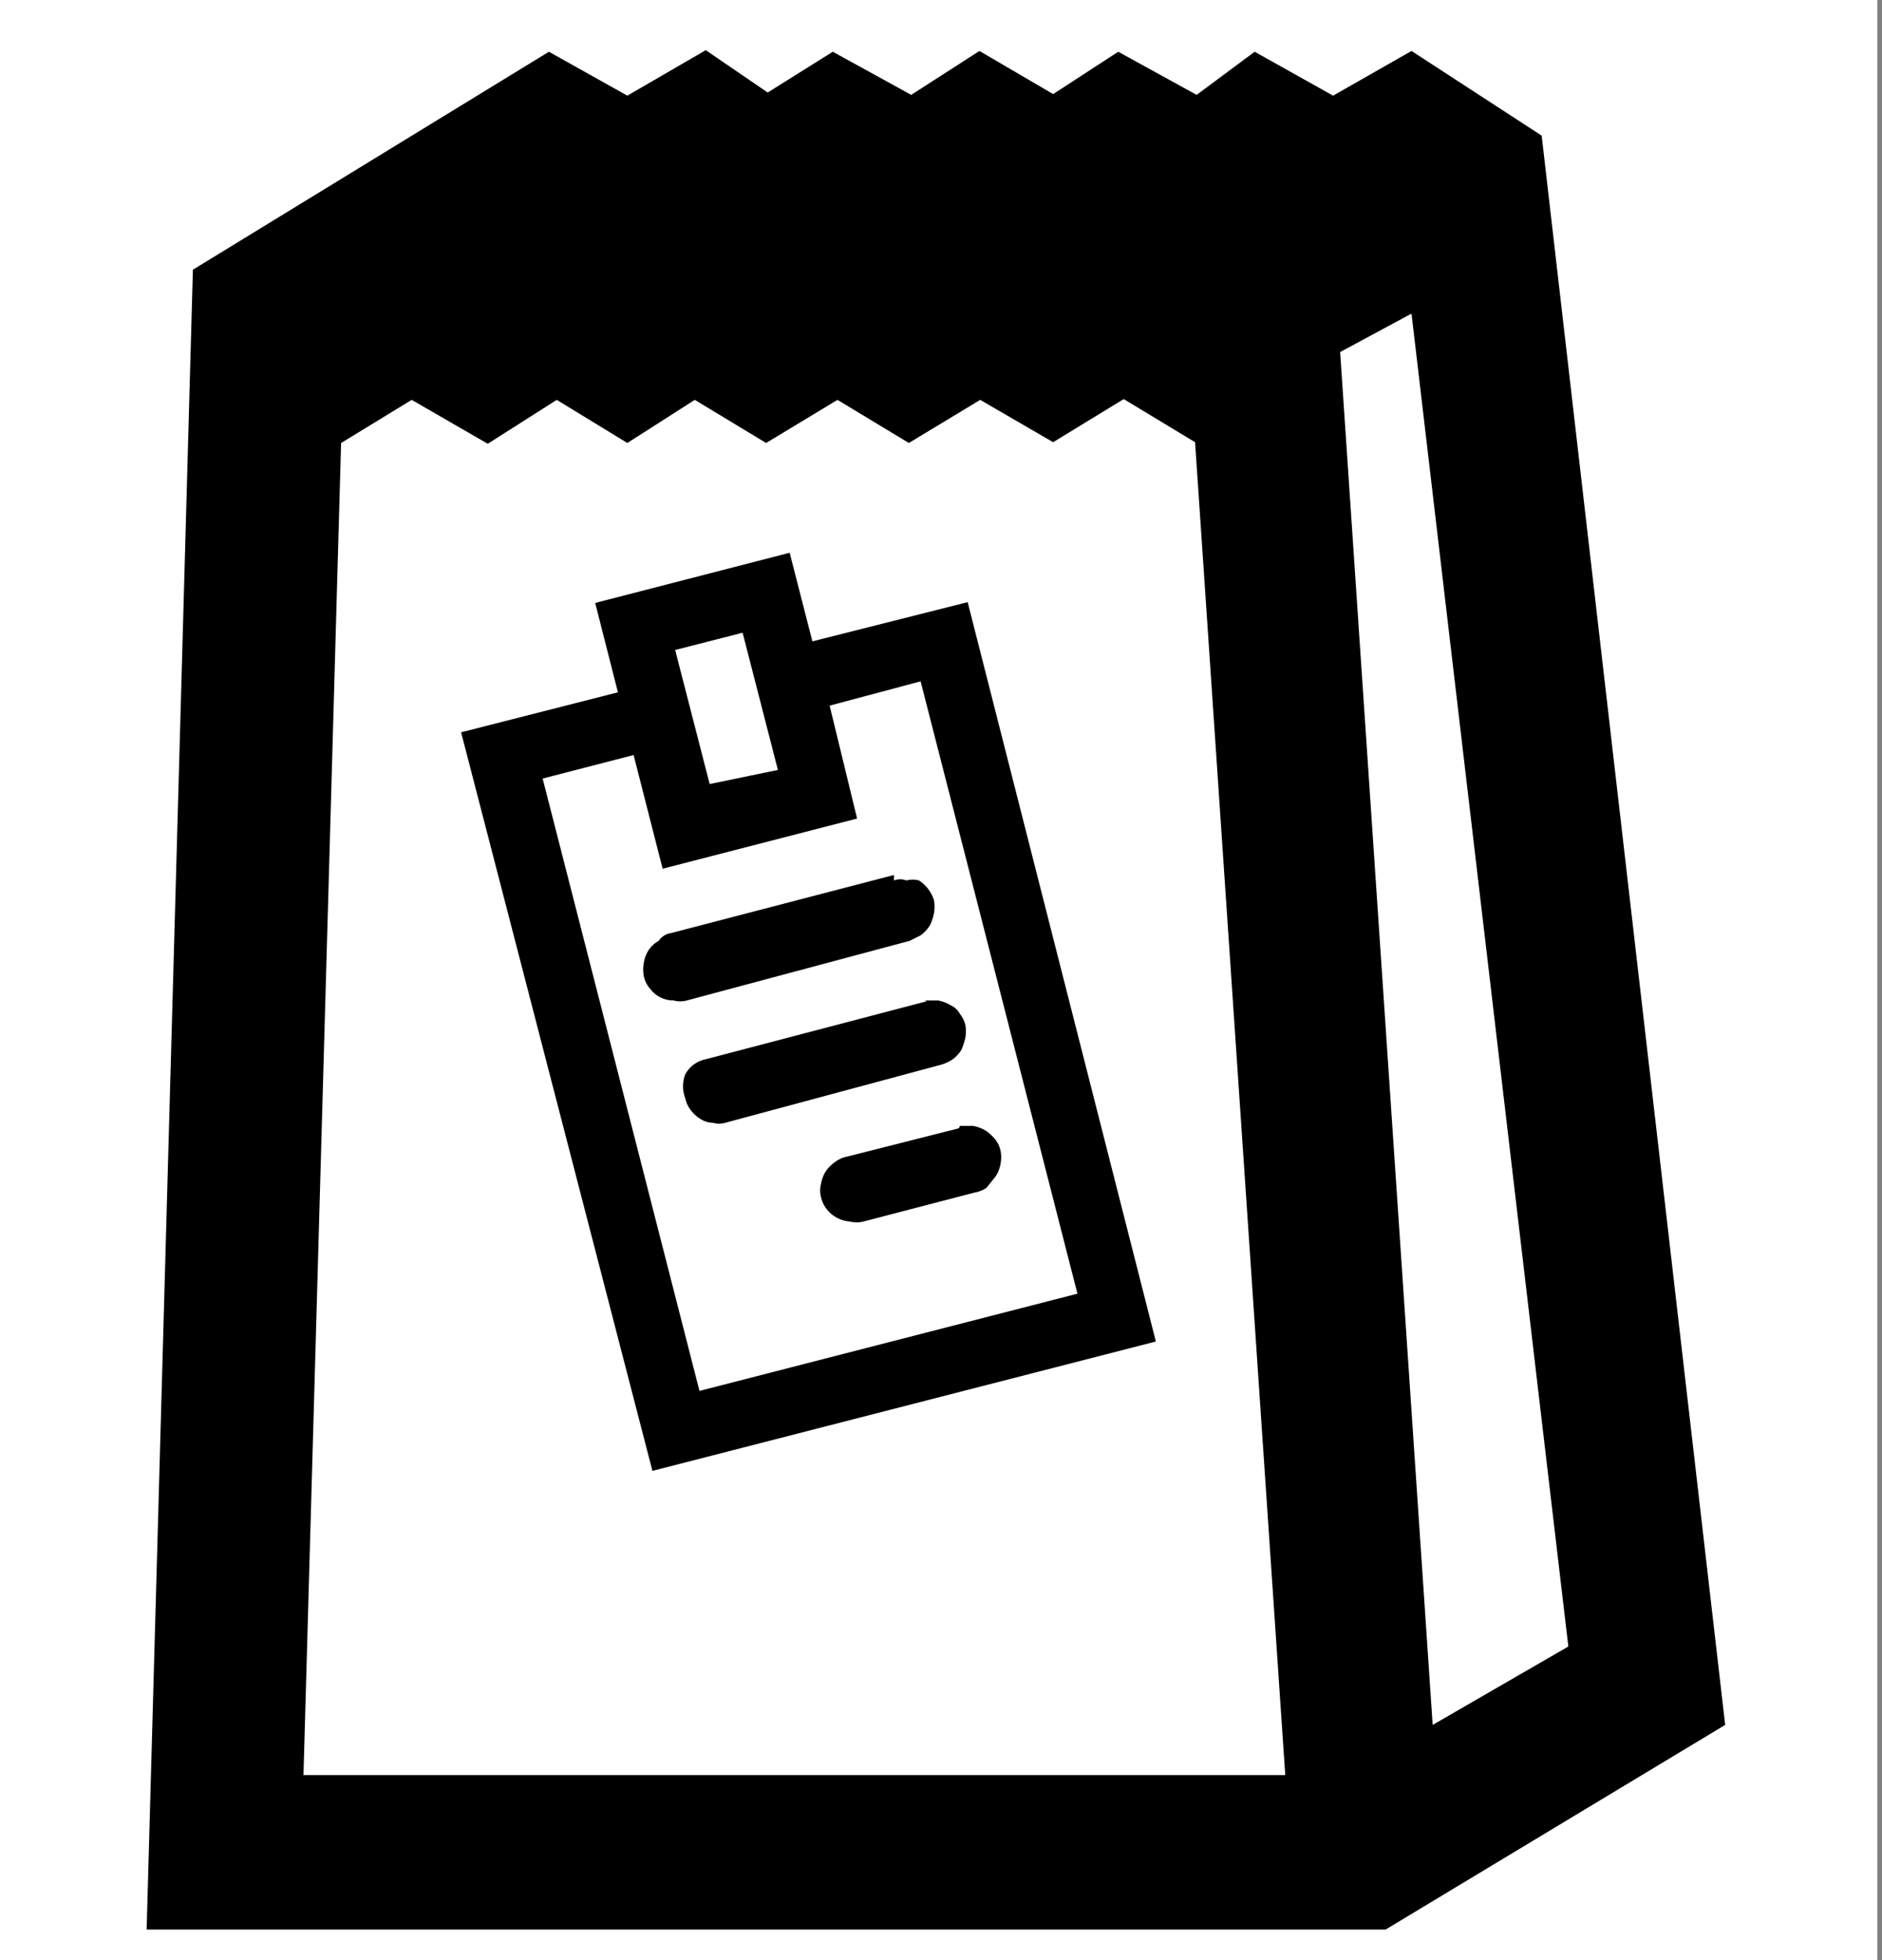 <svg xmlns="http://www.w3.org/2000/svg" viewBox="0 0 24 25"><rect x="0" y="0" width="24" height="25" fill="#808080" stroke="none"/><rect width="23.94" height="25" fill="#fff"/><path d="M8.21,9.12l-1.66.41,2,8.59,5.32-1.23-2-8.57-1.66.41V10L9.82,8.3l-.41-.4-1.2.42Z" fill="#fff"/><path d="M10.36,8.18l-.29-1.13-2.48.64.29,1.14-2,.51,2.44,9.42,6.42-1.65L12.34,7.68Zm-.89-.11.45,1.75L9.05,10,8.61,8.29Zm-.55,9.67-2-7.81,1.16-.3.37,1.45,2.48-.64L10.58,9l1.16-.31,2,7.81Z"/><path d="M11.4,11.16l-2.84.74A.23.23,0,0,0,8.4,12a.37.37,0,0,0-.13.12.44.44,0,0,0-.06.16.48.48,0,0,0,0,.17.35.35,0,0,0,.08.16.37.37,0,0,0,.3.15.32.32,0,0,0,.17,0L11.6,12l.14-.07a.49.49,0,0,0,.12-.13.66.66,0,0,0,.05-.15.48.48,0,0,0,0-.17.47.47,0,0,0-.19-.25.3.3,0,0,0-.16,0,.22.22,0,0,0-.16,0Z"/><path d="M11.82,12.77,9,13.51a.38.38,0,0,0-.26.19.42.42,0,0,0,0,.31.35.35,0,0,0,.07.15.43.43,0,0,0,.12.11.3.3,0,0,0,.16.05.29.29,0,0,0,.16,0L12,13.58a.51.51,0,0,0,.15-.07.43.43,0,0,0,.11-.12.88.88,0,0,0,.05-.15.49.49,0,0,0,0-.17.37.37,0,0,0-.07-.14.25.25,0,0,0-.12-.11.44.44,0,0,0-.16-.06h-.17Z"/><path d="M12.23,14.39l-1.42.36a.37.37,0,0,0-.16.07.46.46,0,0,0-.12.12.44.44,0,0,0-.06.16.33.33,0,0,0,0,.17.41.41,0,0,0,.07.15.42.42,0,0,0,.3.16.35.35,0,0,0,.17,0l1.42-.37a.39.39,0,0,0,.15-.06L12.7,15a.44.44,0,0,0,.06-.16.43.43,0,0,0,0-.16.35.35,0,0,0-.07-.15.6.6,0,0,0-.12-.11.52.52,0,0,0-.16-.06h-.17Z"/><path d="M9,.64l.79.54.83-.52,1,.55.87-.56.94.55.83-.54,1,.55L16,.66l1,.56,1-.57,1.66,1.08L22,22l-4.33,2.61H1.87L2.46,3.44,7,.66l1,.56Zm-4.65,5-.48,17H16.39l-1.15-17h0l-.91-.55-.9.55L12.5,5.1l-.91.55-.91-.55-.91.55L8.86,5.1,8,5.65l-.9-.55-.88.56L5.25,5.1l-.9.55ZM17.09,4.49,18.27,22,20,21l-2-17Z" fill-rule="evenodd"/></svg>